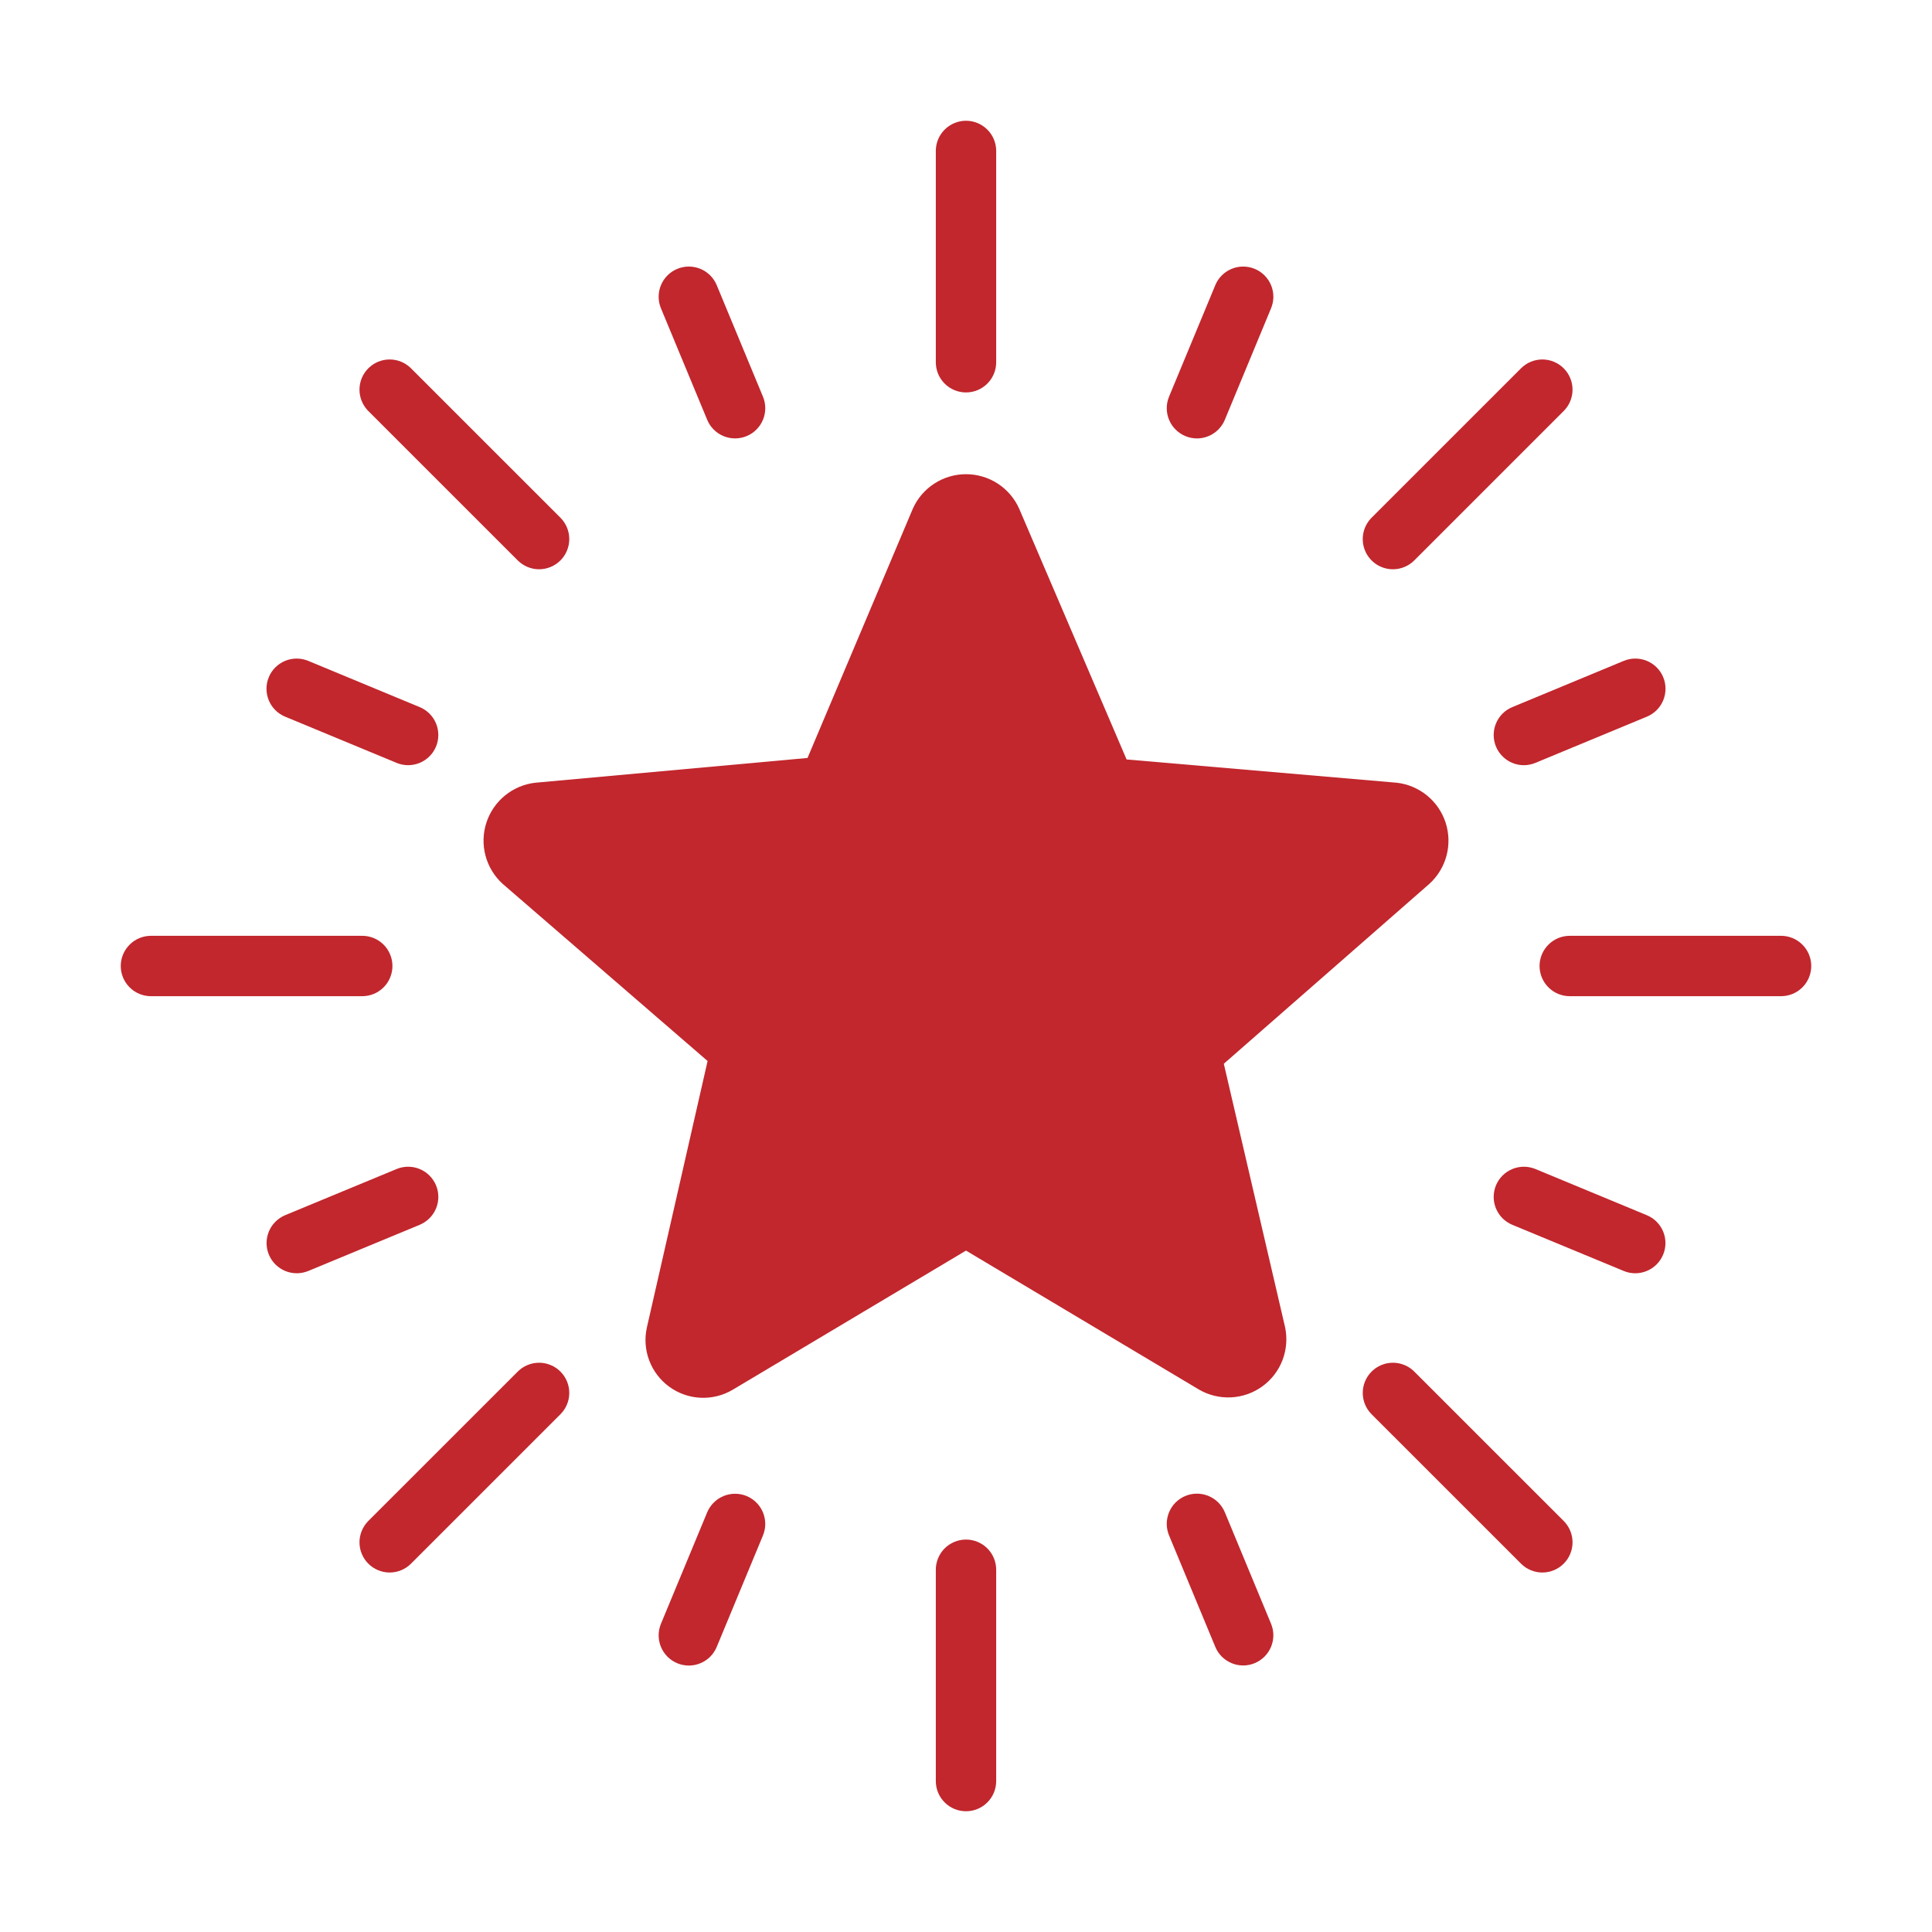 <svg width="72" height="72" viewBox="0 0 72 72" fill="none" xmlns="http://www.w3.org/2000/svg">
<path d="M45.608 39.643L53.269 32.938C53.579 32.656 53.8 32.291 53.908 31.887C54.015 31.482 54.003 31.055 53.874 30.657C53.744 30.259 53.503 29.907 53.178 29.643C52.853 29.379 52.459 29.214 52.043 29.169L41.985 28.303L37.98 18.954C37.809 18.572 37.531 18.248 37.18 18.02C36.828 17.793 36.419 17.672 36 17.672C35.582 17.672 35.172 17.793 34.821 18.02C34.469 18.248 34.191 18.572 34.02 18.954L30.094 28.247L19.958 29.169C19.542 29.214 19.148 29.379 18.823 29.643C18.498 29.907 18.256 30.259 18.127 30.657C17.997 31.055 17.985 31.482 18.093 31.887C18.2 32.291 18.422 32.656 18.732 32.938L26.37 39.541L24.109 49.464C24.016 49.874 24.045 50.303 24.193 50.696C24.341 51.09 24.601 51.432 24.94 51.679C25.28 51.927 25.685 52.07 26.105 52.09C26.525 52.11 26.942 52.007 27.304 51.793L36 46.606L44.696 51.793C45.059 52 45.474 52.098 45.891 52.075C46.309 52.052 46.71 51.909 47.048 51.663C47.386 51.417 47.645 51.078 47.795 50.688C47.944 50.298 47.978 49.873 47.892 49.464L45.608 39.643Z" fill="#C1272D"/>
<path d="M36 14.625C36.298 14.625 36.584 14.507 36.795 14.296C37.007 14.085 37.125 13.798 37.125 13.5V5.625C37.125 5.327 37.007 5.04 36.795 4.83C36.584 4.619 36.298 4.5 36 4.5C35.702 4.5 35.416 4.619 35.205 4.83C34.993 5.04 34.875 5.327 34.875 5.625V13.5C34.875 13.798 34.993 14.085 35.205 14.296C35.416 14.507 35.702 14.625 36 14.625Z" fill="#C1272D"/>
<path d="M26.355 15.644C26.411 15.781 26.494 15.905 26.599 16.009C26.703 16.114 26.827 16.196 26.964 16.253C27.101 16.309 27.247 16.338 27.395 16.338C27.542 16.338 27.689 16.309 27.825 16.252C27.962 16.196 28.086 16.113 28.19 16.008C28.294 15.904 28.377 15.78 28.434 15.643C28.49 15.507 28.519 15.36 28.519 15.212C28.519 15.065 28.49 14.918 28.433 14.782L26.712 10.631C26.655 10.494 26.573 10.369 26.468 10.264C26.363 10.16 26.239 10.076 26.103 10.02C25.966 9.963 25.819 9.934 25.671 9.934C25.523 9.934 25.377 9.963 25.24 10.02C25.103 10.076 24.979 10.159 24.874 10.264C24.77 10.369 24.687 10.493 24.631 10.63C24.574 10.767 24.546 10.914 24.546 11.062C24.546 11.21 24.576 11.357 24.633 11.493L26.355 15.644Z" fill="#C1272D"/>
<path d="M19.295 20.885C19.506 21.096 19.792 21.215 20.09 21.215C20.389 21.215 20.675 21.096 20.886 20.885C21.097 20.674 21.215 20.388 21.215 20.09C21.215 19.791 21.097 19.505 20.886 19.294L15.317 13.726C15.106 13.515 14.82 13.396 14.522 13.396C14.223 13.396 13.937 13.515 13.726 13.726C13.515 13.937 13.397 14.223 13.397 14.521C13.397 14.82 13.515 15.106 13.726 15.317L19.295 20.885Z" fill="#C1272D"/>
<path d="M10.628 26.709L14.779 28.43C14.915 28.487 15.062 28.516 15.209 28.516C15.357 28.516 15.504 28.487 15.64 28.431C15.777 28.374 15.901 28.291 16.005 28.187C16.11 28.083 16.193 27.959 16.249 27.822C16.306 27.686 16.335 27.539 16.335 27.392C16.335 27.244 16.306 27.098 16.25 26.961C16.193 26.825 16.111 26.7 16.006 26.596C15.902 26.491 15.778 26.408 15.641 26.352L11.49 24.63C11.354 24.573 11.207 24.543 11.059 24.543C10.911 24.543 10.764 24.571 10.627 24.628C10.491 24.684 10.366 24.767 10.261 24.872C10.156 24.976 10.073 25.1 10.017 25.237C9.96 25.374 9.931 25.52 9.931 25.668C9.931 25.816 9.96 25.963 10.017 26.1C10.073 26.236 10.157 26.361 10.261 26.465C10.366 26.57 10.491 26.652 10.628 26.709Z" fill="#C1272D"/>
<path d="M14.625 36C14.625 35.702 14.507 35.416 14.296 35.205C14.085 34.993 13.798 34.875 13.5 34.875H5.625C5.327 34.875 5.04 34.993 4.83 35.205C4.619 35.416 4.5 35.702 4.5 36C4.5 36.298 4.619 36.584 4.83 36.795C5.04 37.007 5.327 37.125 5.625 37.125H13.5C13.798 37.125 14.085 37.007 14.296 36.795C14.507 36.584 14.625 36.298 14.625 36Z" fill="#C1272D"/>
<path d="M16.25 44.175C16.135 43.899 15.916 43.68 15.641 43.566C15.365 43.452 15.055 43.452 14.78 43.566L10.628 45.286C10.353 45.401 10.134 45.62 10.02 45.895C9.906 46.171 9.906 46.481 10.02 46.757C10.134 47.032 10.353 47.251 10.629 47.365C10.904 47.479 11.214 47.479 11.49 47.365L15.641 45.645C15.916 45.53 16.135 45.311 16.25 45.036C16.364 44.76 16.364 44.45 16.25 44.175Z" fill="#C1272D"/>
<path d="M19.295 51.115L13.726 56.682C13.622 56.787 13.539 56.911 13.483 57.047C13.426 57.184 13.397 57.33 13.397 57.478C13.397 57.626 13.426 57.772 13.483 57.908C13.539 58.045 13.622 58.169 13.726 58.273C13.831 58.378 13.955 58.461 14.091 58.517C14.228 58.574 14.374 58.603 14.522 58.603C14.67 58.603 14.816 58.574 14.952 58.517C15.089 58.461 15.213 58.378 15.317 58.273L20.886 52.705C20.99 52.601 21.073 52.477 21.13 52.34C21.186 52.204 21.215 52.058 21.215 51.91C21.215 51.762 21.186 51.616 21.13 51.48C21.073 51.343 20.99 51.219 20.886 51.115C20.781 51.01 20.657 50.927 20.521 50.871C20.384 50.814 20.238 50.785 20.09 50.785C19.943 50.785 19.796 50.814 19.66 50.871C19.523 50.927 19.399 51.01 19.295 51.115Z" fill="#C1272D"/>
<path d="M27.825 55.753C27.549 55.639 27.239 55.64 26.963 55.754C26.688 55.868 26.469 56.086 26.354 56.362L24.632 60.513C24.576 60.649 24.546 60.795 24.546 60.943C24.546 61.091 24.575 61.238 24.631 61.374C24.688 61.511 24.77 61.636 24.875 61.74C24.979 61.845 25.104 61.928 25.24 61.984C25.377 62.041 25.523 62.07 25.671 62.07C25.819 62.07 25.966 62.041 26.102 61.984C26.239 61.927 26.363 61.844 26.468 61.74C26.572 61.635 26.655 61.511 26.711 61.374L28.433 57.223C28.547 56.948 28.547 56.638 28.433 56.362C28.319 56.087 28.1 55.868 27.825 55.753Z" fill="#C1272D"/>
<path d="M36 57.375C35.852 57.375 35.706 57.404 35.569 57.461C35.433 57.517 35.309 57.6 35.204 57.704C35.1 57.809 35.017 57.933 34.961 58.069C34.904 58.206 34.875 58.352 34.875 58.5V66.375C34.875 66.673 34.993 66.96 35.205 67.171C35.416 67.382 35.702 67.5 36 67.5C36.298 67.5 36.584 67.382 36.795 67.171C37.007 66.96 37.125 66.673 37.125 66.375V58.5C37.125 58.352 37.096 58.206 37.039 58.069C36.983 57.933 36.9 57.809 36.796 57.704C36.691 57.6 36.567 57.517 36.431 57.461C36.294 57.404 36.148 57.375 36 57.375Z" fill="#C1272D"/>
<path d="M45.646 56.358C45.589 56.222 45.506 56.098 45.402 55.993C45.297 55.889 45.173 55.806 45.037 55.75C44.9 55.693 44.754 55.664 44.606 55.664C44.459 55.664 44.312 55.693 44.176 55.75C44.039 55.806 43.915 55.889 43.811 55.994C43.706 56.098 43.623 56.222 43.567 56.359C43.511 56.495 43.481 56.642 43.481 56.789C43.481 56.937 43.511 57.083 43.567 57.22L45.289 61.37C45.345 61.507 45.428 61.631 45.532 61.736C45.637 61.841 45.761 61.924 45.898 61.981C46.034 62.038 46.181 62.067 46.328 62.067C46.476 62.067 46.623 62.038 46.76 61.981C46.896 61.924 47.02 61.841 47.125 61.737C47.229 61.632 47.312 61.508 47.369 61.371C47.425 61.234 47.454 61.088 47.454 60.94C47.454 60.792 47.424 60.646 47.367 60.509L45.646 56.358Z" fill="#C1272D"/>
<path d="M52.706 51.115C52.602 51.01 52.477 50.927 52.341 50.871C52.205 50.814 52.058 50.785 51.91 50.785C51.763 50.785 51.617 50.814 51.48 50.871C51.344 50.927 51.22 51.01 51.115 51.115C51.011 51.219 50.928 51.343 50.871 51.48C50.815 51.616 50.786 51.762 50.786 51.91C50.786 52.058 50.815 52.204 50.871 52.34C50.928 52.477 51.011 52.601 51.115 52.705L56.684 58.273C56.788 58.378 56.912 58.461 57.048 58.517C57.185 58.574 57.331 58.603 57.479 58.603C57.627 58.603 57.773 58.574 57.909 58.517C58.046 58.461 58.17 58.378 58.274 58.273C58.379 58.169 58.462 58.045 58.518 57.908C58.575 57.772 58.604 57.626 58.604 57.478C58.604 57.33 58.575 57.184 58.518 57.047C58.462 56.911 58.379 56.787 58.274 56.682L52.706 51.115Z" fill="#C1272D"/>
<path d="M61.372 45.287L57.221 43.566C57.084 43.51 56.938 43.48 56.79 43.48C56.642 43.48 56.496 43.51 56.36 43.566C56.223 43.623 56.099 43.705 55.995 43.81C55.89 43.914 55.807 44.038 55.751 44.175C55.694 44.311 55.665 44.458 55.665 44.605C55.665 44.753 55.694 44.899 55.751 45.036C55.807 45.172 55.89 45.296 55.994 45.401C56.099 45.505 56.223 45.588 56.359 45.645L60.511 47.365C60.786 47.48 61.096 47.48 61.372 47.365C61.647 47.251 61.866 47.032 61.98 46.757C62.095 46.481 62.095 46.171 61.981 45.896C61.867 45.62 61.648 45.401 61.372 45.287Z" fill="#C1272D"/>
<path d="M66.375 34.875H58.5C58.202 34.875 57.916 34.993 57.705 35.205C57.493 35.416 57.375 35.702 57.375 36C57.375 36.298 57.493 36.584 57.705 36.795C57.916 37.007 58.202 37.125 58.5 37.125H66.375C66.673 37.125 66.96 37.007 67.171 36.795C67.382 36.584 67.5 36.298 67.5 36C67.5 35.702 67.382 35.416 67.171 35.205C66.96 34.993 66.673 34.875 66.375 34.875Z" fill="#C1272D"/>
<path d="M55.751 27.822C55.807 27.959 55.89 28.083 55.995 28.187C56.099 28.292 56.223 28.375 56.36 28.431C56.496 28.488 56.643 28.517 56.791 28.517C56.938 28.516 57.085 28.487 57.221 28.43L61.372 26.709C61.509 26.652 61.634 26.57 61.739 26.465C61.843 26.361 61.927 26.236 61.983 26.1C62.04 25.963 62.069 25.816 62.069 25.668C62.069 25.52 62.04 25.374 61.983 25.237C61.927 25.1 61.844 24.976 61.739 24.872C61.634 24.767 61.51 24.684 61.373 24.628C61.236 24.571 61.089 24.543 60.941 24.543C60.793 24.543 60.647 24.573 60.51 24.63L56.359 26.352C56.083 26.466 55.864 26.685 55.751 26.961C55.636 27.237 55.637 27.547 55.751 27.822Z" fill="#C1272D"/>
<path d="M51.91 21.215C52.058 21.215 52.205 21.186 52.341 21.129C52.478 21.073 52.602 20.99 52.706 20.885L58.274 15.317C58.379 15.212 58.462 15.088 58.518 14.952C58.575 14.815 58.604 14.669 58.604 14.521C58.604 14.374 58.575 14.227 58.518 14.091C58.462 13.954 58.379 13.83 58.274 13.726C58.17 13.621 58.046 13.539 57.909 13.482C57.773 13.426 57.627 13.396 57.479 13.396C57.331 13.396 57.185 13.426 57.048 13.482C56.912 13.539 56.788 13.621 56.684 13.726L51.115 19.294C50.958 19.452 50.851 19.652 50.807 19.87C50.764 20.088 50.786 20.315 50.871 20.52C50.956 20.726 51.101 20.901 51.285 21.025C51.471 21.149 51.688 21.215 51.91 21.215Z" fill="#C1272D"/>
<path d="M44.175 16.252C44.312 16.309 44.458 16.338 44.606 16.339C44.754 16.339 44.9 16.31 45.037 16.253C45.173 16.197 45.297 16.114 45.402 16.009C45.506 15.905 45.589 15.781 45.646 15.644L47.367 11.493C47.424 11.357 47.454 11.21 47.455 11.062C47.455 10.914 47.426 10.767 47.37 10.63C47.313 10.493 47.23 10.369 47.126 10.264C47.021 10.159 46.897 10.076 46.761 10.02C46.624 9.963 46.477 9.934 46.329 9.934C46.181 9.934 46.035 9.963 45.898 10.02C45.761 10.076 45.637 10.16 45.532 10.264C45.428 10.369 45.345 10.494 45.289 10.631L43.567 14.782C43.453 15.057 43.453 15.367 43.567 15.643C43.681 15.919 43.9 16.138 44.175 16.252Z" fill="#C1272D"/>
</svg>
